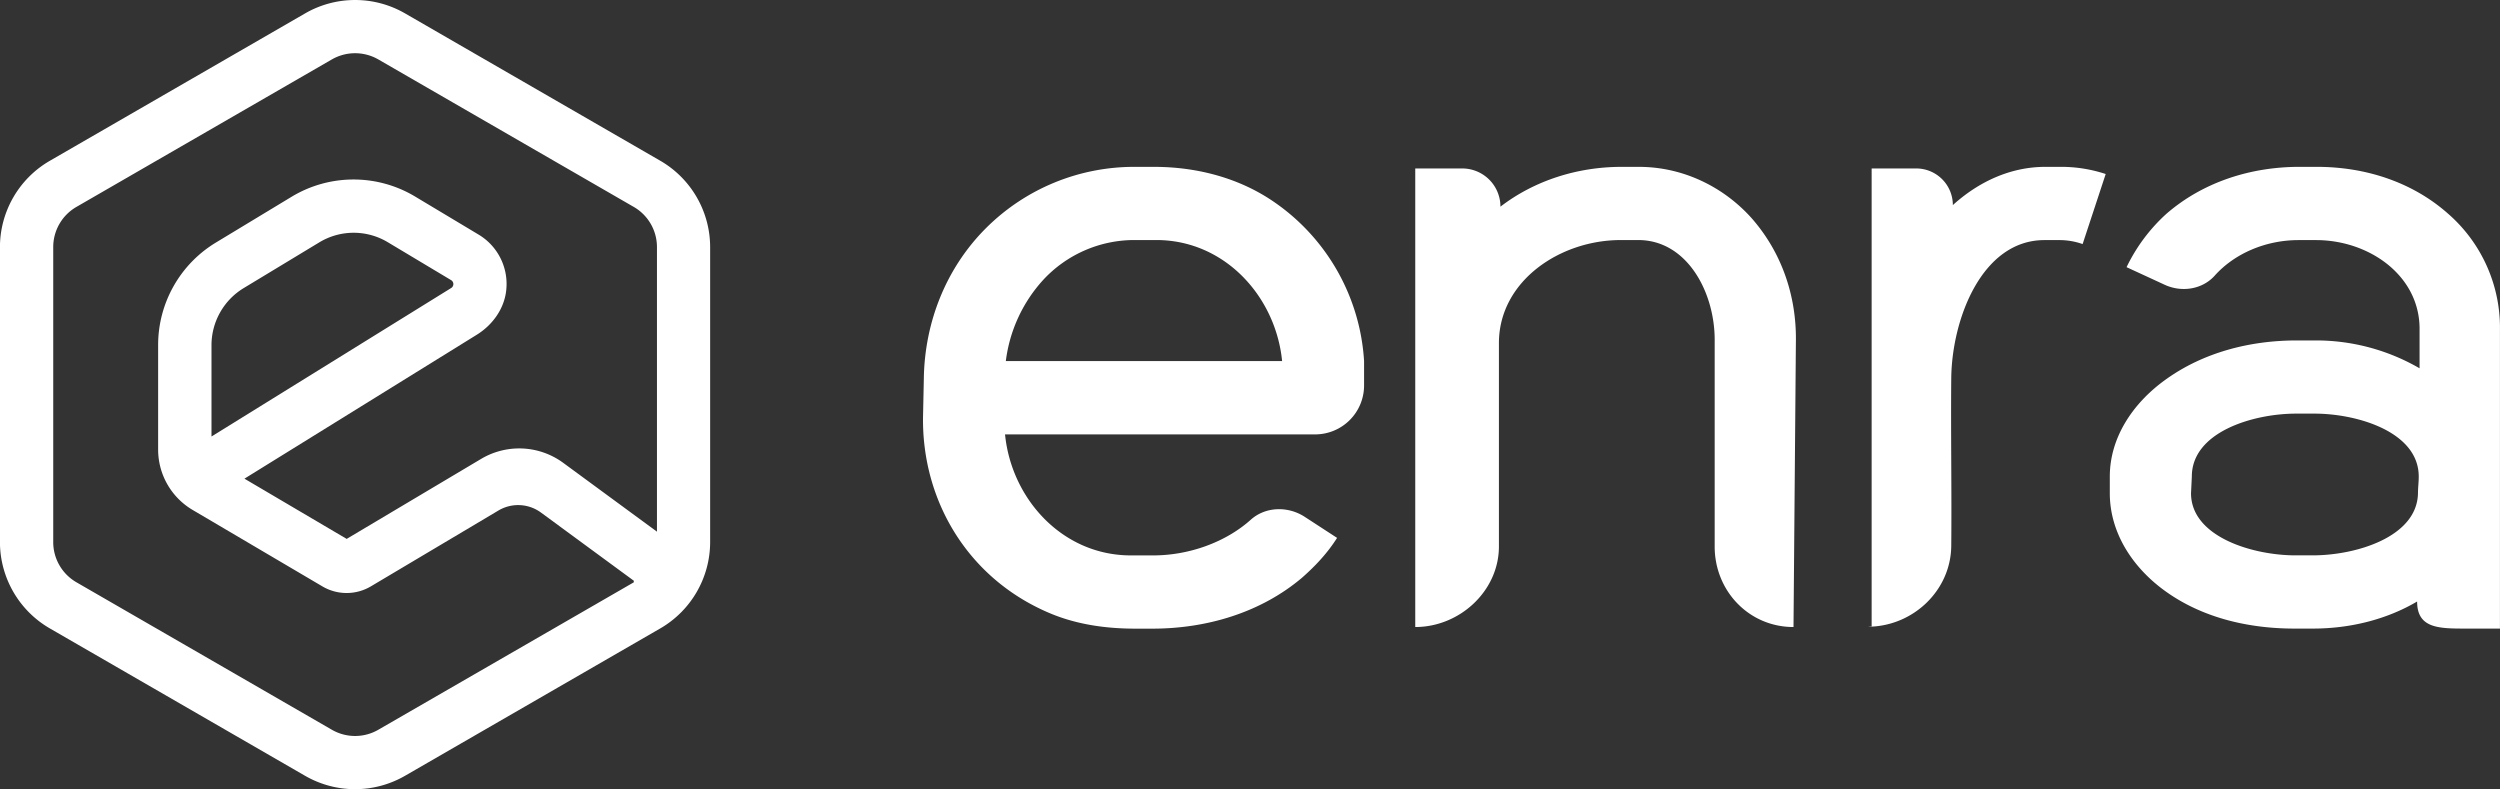 <svg id="Layer_1" data-name="Layer 1" xmlns="http://www.w3.org/2000/svg" viewBox="0 0 1583.62 499.9"><rect x="0" y="0" width="1583.62" height="499.9" fill="#333333" stroke="none"/><defs><style>.cls-1{fill:#fff;}</style></defs><path class="cls-1" d="M592.36,405.17,430.52,311.73a63.3,63.3,0,0,0-63.11,0L205.57,405.17A63.25,63.25,0,0,0,174,459.81V646.69a63.25,63.25,0,0,0,31.54,54.64l161.84,93.45a63.31,63.31,0,0,0,63.11,0l161.84-93.44a63.27,63.27,0,0,0,31.54-54.64V459.81A63.27,63.27,0,0,0,592.36,405.17ZM413.65,765.57a29.37,29.37,0,0,1-29.38,0L222.44,672.14a29.39,29.39,0,0,1-14.69-25.45V459.81a29.38,29.38,0,0,1,14.69-25.44l161.83-93.44a29.49,29.49,0,0,1,29.38,0l161.84,93.44a29.38,29.38,0,0,1,14.69,25.44V640.09l-59.37-43.6a47.15,47.15,0,0,0-52-2.51l-85.18,50.68-64.76-38.15,147.21-91.19c10.27-6.36,17.74-17,18.7-29a36.43,36.43,0,0,0-17.67-34.47L437,427.81a75.84,75.84,0,0,0-78.29.15l-47.95,29a75.85,75.85,0,0,0-36.56,64.88v66.23a44.42,44.42,0,0,0,21.86,38.26l82.23,48.44a30.16,30.16,0,0,0,30.72-.07l80.72-48a24.44,24.44,0,0,1,27,1.3l58.81,43.18-.06,1ZM308,579.8V521.85a42.34,42.34,0,0,1,20.3-36l47.95-29a42,42,0,0,1,43.47-.09l40.08,24a2.92,2.92,0,0,1,0,5Z" transform="translate(-174.03 -303.3)"/><path class="cls-1" d="M981.36,431.42C959.14,416,932.16,409,905.12,409H892.88a132.74,132.74,0,0,0-94.31,38.84c-25.22,25.21-38.83,59.51-39.34,95.31l-.51,24.22c-.74,53,28.41,102.78,80.91,124.61,16.86,7,35.25,9.54,53.51,9.54H904c34.3,0,68.59-10.08,94.82-32.28,8.57-7.56,16.14-15.64,22.18-25.22l-20.46-13.31c-10.6-6.91-24.85-6.61-34.26,1.85-15.63,14-38.7,22.56-61.77,22.56H890.36c-43.38,0-75.65-35.82-79.69-76.65H1007.1a31,31,0,0,0,31-31V532A132,132,0,0,0,981.36,431.42ZM811.17,532a93.32,93.32,0,0,1,23.71-51.43,78.71,78.71,0,0,1,57.49-25.22H906.5c43.36,0,75.64,35.81,79.68,76.65Z" transform="translate(-174.03 -303.3)"/><path class="cls-1" d="M1212.24,409h-11.1c-27.73,0-55,8.57-76.66,25.22a24.2,24.2,0,0,0-24.2-24.21h-29.76V700.49c28,0,52.72-22.58,53-50.58v-130c.5-38.83,38.83-64.55,77.16-64.55h11.09c31.27,0,48.92,33.79,48.42,64.55V649.05c-.24,28.34,21.59,51.44,49.93,51.44l1.51-180.55c.51-29.25-9.07-57-28.24-78.67C1265.2,421.1,1239.47,409,1212.24,409Z" transform="translate(-174.03 -303.3)"/><path class="cls-1" d="M1469.57,409c-22.2,0-42.37,9.59-58.51,24.21a23.2,23.2,0,0,0-23.2-23.2h-28.24V700.24c27.36-1.33,50.17-23.52,50.43-51.15.34-35.5-.34-71.09,0-106.45.51-37.82,19.67-87.25,59-87.25h10.09a43.85,43.85,0,0,1,14.12,2.52l14.62-44.38a89.66,89.66,0,0,0-28.24-4.54Z" transform="translate(-174.03 -303.3)"/><path class="cls-1" d="M1359.62,700.49v-.25c-.85,0-1.66.25-2.52.25Z" transform="translate(-174.03 -303.3)"/><path class="cls-1" d="M1724.85,438.75c-22.69-20.17-52.45-29.76-83.21-29.76h-11.09c-30.77,0-61,9.59-84.23,29.76a109.74,109.74,0,0,0-25.22,33.79l24.16,11.15c10.72,4.95,23.79,3,31.67-5.78,12.4-13.83,32-22.52,53.11-22.52h11.1c33.78,0,66.06,22.69,65.56,57v24.21a130.81,130.81,0,0,0-66.07-17.65H1629c-29.75,0-59.51,7.56-83.72,25.21-20.17,14.63-34.8,36.3-34.8,61v10.6c0,24.72,14.12,46.39,33.79,61,23.71,17.65,53.46,24.72,83.22,24.72h11.59c23.21,0,46.41-5.56,66.07-17.15,0,17.1,13.87,17.15,31,17.15h21.47V512.38A95.73,95.73,0,0,0,1724.85,438.75Zm-19.16,177c-.51,27.73-39.34,39.34-66.58,39.34H1628c-26.73,0-66.07-11.61-66.07-39.34l.51-10.6c0-28.24,38.83-39.84,66.06-39.84h11.6c27.24,0,66.07,11.6,66.07,39.84C1706.19,608.7,1705.69,612.24,1705.69,615.77Z" transform="translate(-174.03 -303.3)"/></svg>